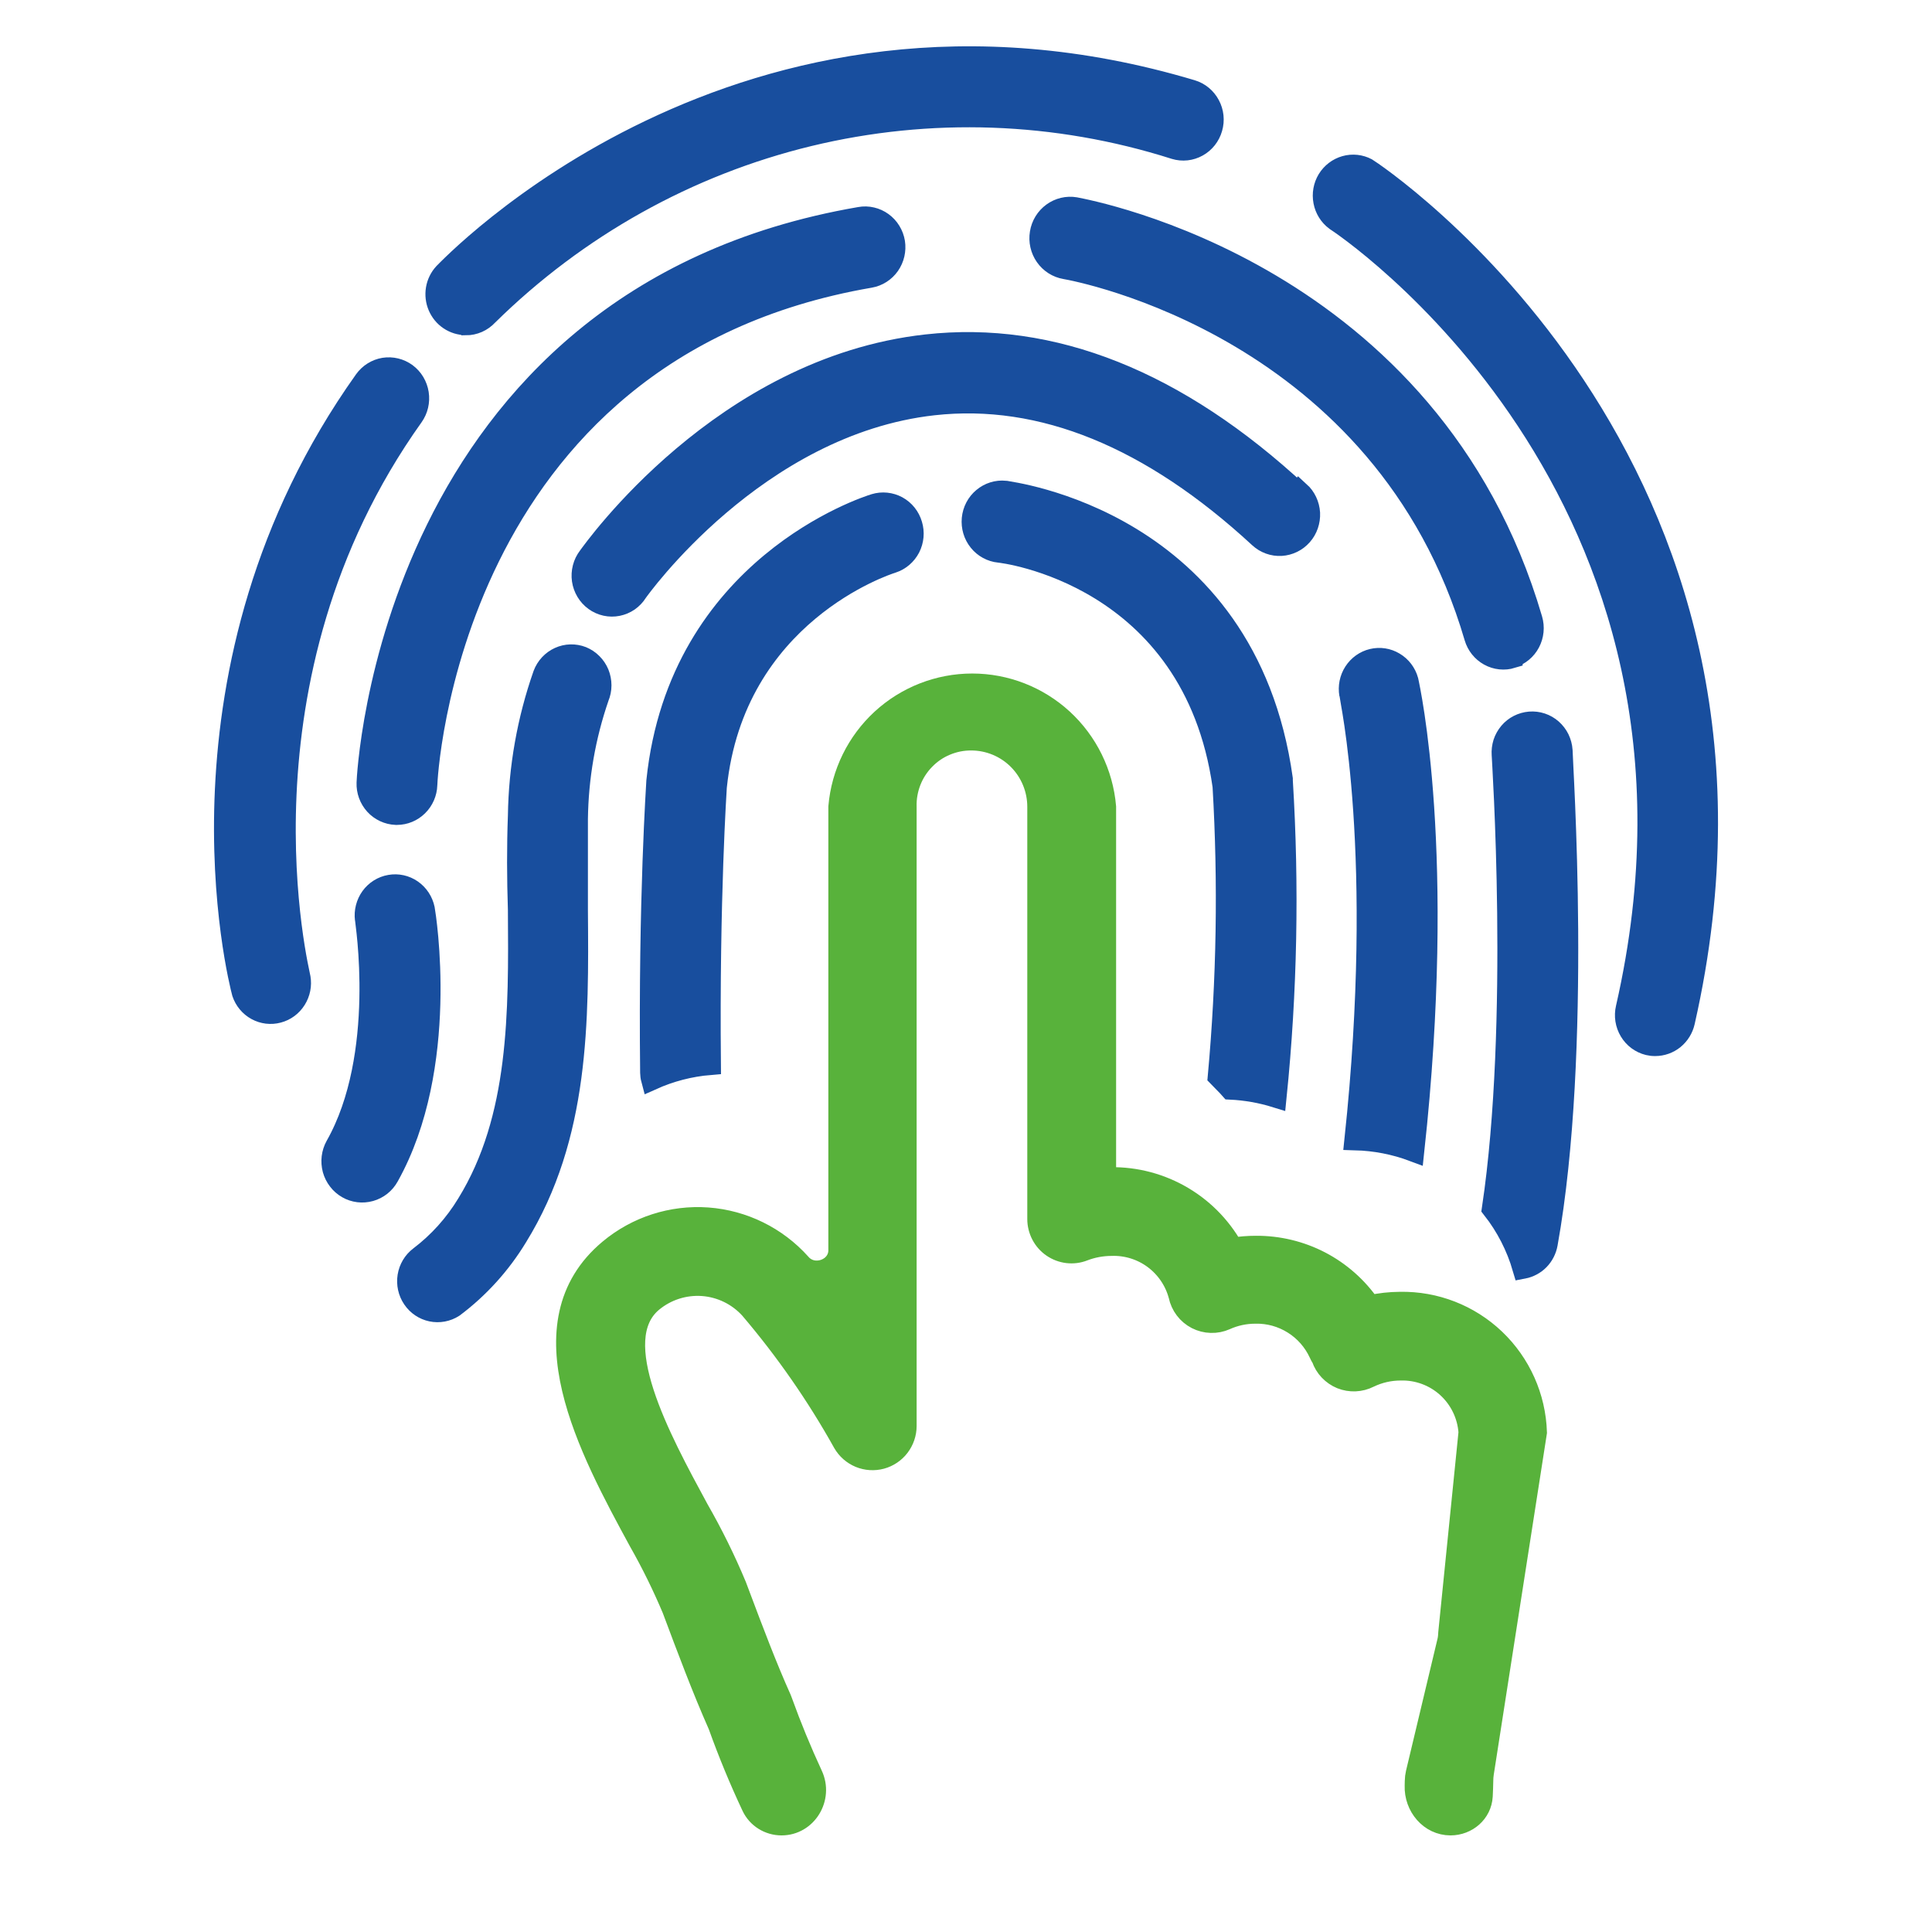 <svg width="36" height="36" viewBox="0 0 36 36" fill="none" xmlns="http://www.w3.org/2000/svg">
<path d="M7.692 7.753C7.778 7.632 7.813 7.481 7.79 7.333C7.767 7.186 7.688 7.053 7.569 6.965C7.45 6.878 7.302 6.842 7.157 6.865C7.013 6.889 6.883 6.97 6.797 7.091C2.985 12.447 4.454 18.255 4.521 18.5C4.566 18.634 4.659 18.746 4.782 18.813C4.904 18.88 5.047 18.897 5.181 18.861C5.316 18.826 5.432 18.74 5.507 18.621C5.583 18.501 5.611 18.358 5.587 18.218C5.579 18.15 4.197 12.656 7.692 7.753ZM8.681 6.048C8.756 6.048 8.831 6.032 8.9 6.002C8.97 5.971 9.032 5.926 9.084 5.87C10.75 4.228 12.818 3.073 15.072 2.527C17.326 1.982 19.682 2.065 21.893 2.769C22.034 2.812 22.185 2.795 22.314 2.723C22.442 2.652 22.538 2.531 22.579 2.387C22.621 2.244 22.605 2.089 22.534 1.958C22.464 1.827 22.346 1.729 22.205 1.687C13.816 -0.822 8.341 5.039 8.275 5.098C8.202 5.178 8.153 5.278 8.135 5.386C8.117 5.494 8.13 5.605 8.173 5.706C8.216 5.806 8.286 5.892 8.376 5.952C8.466 6.012 8.571 6.045 8.678 6.045L8.681 6.048ZM25.467 3.144C25.344 3.079 25.201 3.064 25.067 3.102C24.933 3.14 24.818 3.228 24.744 3.348C24.671 3.469 24.645 3.613 24.672 3.753C24.698 3.892 24.775 4.016 24.887 4.1C24.965 4.148 32.514 9.115 30.307 18.785C30.273 18.93 30.297 19.083 30.374 19.211C30.45 19.338 30.573 19.429 30.716 19.464C30.758 19.474 30.8 19.479 30.843 19.478C30.968 19.478 31.089 19.435 31.187 19.356C31.285 19.276 31.354 19.165 31.382 19.041C33.754 8.596 25.559 3.198 25.467 3.144Z" fill="#184E9E"/>
<path d="M16.664 4.517C16.652 4.444 16.626 4.374 16.587 4.311C16.549 4.248 16.498 4.194 16.439 4.151C16.38 4.108 16.312 4.077 16.242 4.061C16.171 4.044 16.097 4.042 16.026 4.055C7.236 5.566 6.846 14.502 6.844 14.587C6.841 14.661 6.853 14.735 6.878 14.804C6.904 14.874 6.942 14.937 6.992 14.992C7.041 15.046 7.101 15.089 7.167 15.12C7.233 15.151 7.304 15.168 7.377 15.171H7.396C7.539 15.171 7.677 15.114 7.78 15.012C7.883 14.911 7.944 14.773 7.949 14.626C7.949 14.545 8.308 6.524 16.211 5.163C16.355 5.138 16.483 5.056 16.568 4.935C16.652 4.814 16.687 4.664 16.664 4.517ZM28.172 12.244C28.312 12.201 28.43 12.103 28.499 11.972C28.569 11.84 28.584 11.685 28.542 11.542C26.652 5.089 20.302 3.928 20.034 3.874C19.887 3.849 19.737 3.885 19.616 3.973C19.495 4.061 19.413 4.194 19.389 4.344C19.364 4.493 19.399 4.647 19.485 4.77C19.572 4.894 19.702 4.977 19.849 5.002C20.092 5.044 25.793 6.104 27.484 11.875C27.526 12.018 27.622 12.138 27.751 12.209C27.88 12.28 28.031 12.296 28.172 12.253V12.244Z" fill="#184E9E"/>
<path d="M24.194 9.194C21.937 7.099 19.603 6.169 17.261 6.431C13.462 6.854 11.067 10.245 10.968 10.378C10.922 10.438 10.888 10.507 10.869 10.581C10.85 10.655 10.845 10.732 10.856 10.807C10.867 10.883 10.893 10.955 10.932 11.02C10.971 11.085 11.023 11.142 11.084 11.186C11.145 11.23 11.214 11.261 11.287 11.277C11.36 11.293 11.435 11.294 11.509 11.279C11.582 11.264 11.652 11.235 11.714 11.192C11.775 11.149 11.828 11.094 11.868 11.029C11.89 10.998 14.078 7.909 17.393 7.539C19.41 7.314 21.451 8.148 23.47 10.014C23.58 10.115 23.725 10.167 23.872 10.159C24.019 10.15 24.158 10.083 24.256 9.971C24.355 9.859 24.405 9.711 24.398 9.561C24.389 9.41 24.323 9.269 24.213 9.169L24.194 9.194ZM10.844 12.244C10.707 12.191 10.555 12.195 10.422 12.256C10.288 12.317 10.184 12.429 10.131 12.569C9.835 13.413 9.677 14.302 9.664 15.199C9.642 15.777 9.645 16.374 9.664 16.952C9.678 18.864 9.694 20.837 8.711 22.433C8.479 22.817 8.177 23.153 7.822 23.422C7.707 23.509 7.63 23.639 7.607 23.782C7.584 23.926 7.616 24.074 7.698 24.194C7.779 24.314 7.902 24.397 8.042 24.426C8.182 24.455 8.328 24.428 8.449 24.35C8.921 23.996 9.322 23.553 9.631 23.044C10.788 21.17 10.772 19.027 10.755 16.952V15.261C10.765 14.486 10.898 13.719 11.15 12.989C11.179 12.919 11.194 12.845 11.194 12.77C11.194 12.694 11.179 12.62 11.151 12.55C11.122 12.481 11.08 12.418 11.027 12.366C10.975 12.313 10.912 12.272 10.844 12.244ZM7.902 16.938C7.872 16.796 7.79 16.671 7.672 16.589C7.554 16.507 7.409 16.475 7.269 16.5C7.128 16.524 7.002 16.603 6.917 16.72C6.833 16.837 6.795 16.983 6.813 17.127C6.813 17.152 7.219 19.664 6.261 21.356C6.225 21.421 6.202 21.493 6.193 21.567C6.184 21.642 6.19 21.717 6.209 21.79C6.229 21.862 6.263 21.93 6.308 21.988C6.353 22.048 6.41 22.097 6.474 22.134C6.538 22.171 6.608 22.194 6.681 22.203C6.754 22.212 6.828 22.206 6.899 22.186C6.97 22.166 7.036 22.132 7.094 22.086C7.152 22.04 7.2 21.982 7.236 21.917C8.377 19.876 7.924 17.059 7.902 16.938Z" fill="#184E9E"/>
<path d="M16.987 9.778C16.945 9.634 16.849 9.514 16.72 9.443C16.591 9.373 16.439 9.357 16.299 9.4C16.15 9.445 12.659 10.561 12.244 14.55C12.244 14.573 12.092 16.744 12.128 19.986C12.129 20.028 12.134 20.071 12.145 20.112C12.49 19.957 12.857 19.862 13.233 19.831C13.203 16.73 13.344 14.663 13.344 14.66C13.678 11.441 16.498 10.519 16.628 10.479C16.766 10.434 16.881 10.335 16.949 10.204C17.016 10.072 17.03 9.919 16.987 9.778ZM22.929 20.29C23.216 20.304 23.5 20.354 23.774 20.439C23.973 18.482 24.011 16.511 23.89 14.547V14.514C23.216 9.673 18.771 9.171 18.727 9.157C18.581 9.143 18.435 9.188 18.321 9.284C18.207 9.379 18.135 9.517 18.121 9.666C18.107 9.816 18.151 9.965 18.245 10.081C18.338 10.197 18.473 10.27 18.62 10.285C18.655 10.285 22.233 10.694 22.794 14.649C22.899 16.452 22.869 18.261 22.705 20.059C22.777 20.135 22.857 20.208 22.929 20.29ZM26.34 21.446C26.942 15.901 26.263 12.831 26.23 12.681C26.191 12.542 26.101 12.424 25.978 12.351C25.856 12.277 25.711 12.255 25.573 12.288C25.435 12.321 25.315 12.407 25.237 12.528C25.159 12.649 25.13 12.796 25.155 12.938C25.155 12.972 25.816 15.918 25.252 21.234C25.624 21.244 25.991 21.315 26.34 21.446ZM28.506 13.459C28.434 13.465 28.363 13.485 28.298 13.518C28.233 13.551 28.175 13.597 28.128 13.653C28.081 13.709 28.044 13.774 28.021 13.844C27.999 13.915 27.99 13.989 27.995 14.063C27.995 14.113 28.329 19.064 27.813 22.52C28.071 22.848 28.264 23.224 28.382 23.628C28.492 23.607 28.594 23.553 28.674 23.472C28.753 23.391 28.806 23.287 28.826 23.174C29.473 19.58 29.103 14.209 29.103 13.984C29.098 13.909 29.078 13.836 29.046 13.769C29.013 13.702 28.967 13.643 28.912 13.594C28.856 13.545 28.792 13.508 28.722 13.485C28.652 13.462 28.579 13.453 28.506 13.459Z" fill="#184E9E"/>
<path d="M7.692 7.753C7.778 7.632 7.813 7.481 7.79 7.333C7.767 7.186 7.688 7.053 7.569 6.965C7.45 6.878 7.302 6.842 7.157 6.865C7.013 6.889 6.883 6.97 6.797 7.091C2.985 12.447 4.454 18.255 4.521 18.5C4.566 18.634 4.659 18.746 4.782 18.813C4.904 18.88 5.047 18.897 5.181 18.861C5.316 18.826 5.432 18.74 5.507 18.621C5.583 18.501 5.611 18.358 5.587 18.218C5.579 18.15 4.197 12.656 7.692 7.753ZM8.681 6.048C8.756 6.048 8.831 6.032 8.9 6.002C8.97 5.971 9.032 5.926 9.084 5.87C10.75 4.228 12.818 3.073 15.072 2.527C17.326 1.982 19.682 2.065 21.893 2.769C22.034 2.812 22.185 2.795 22.314 2.723C22.442 2.652 22.538 2.531 22.579 2.387C22.621 2.244 22.605 2.089 22.534 1.958C22.464 1.827 22.346 1.729 22.205 1.687C13.816 -0.822 8.341 5.039 8.275 5.098C8.202 5.178 8.153 5.278 8.135 5.386C8.117 5.494 8.13 5.605 8.173 5.706C8.216 5.806 8.286 5.892 8.376 5.952C8.466 6.012 8.571 6.045 8.678 6.045L8.681 6.048ZM25.467 3.144C25.344 3.079 25.201 3.064 25.067 3.102C24.933 3.14 24.818 3.228 24.744 3.348C24.671 3.469 24.645 3.613 24.672 3.753C24.698 3.892 24.775 4.016 24.887 4.1C24.965 4.148 32.514 9.115 30.307 18.785C30.273 18.93 30.297 19.083 30.374 19.211C30.45 19.338 30.573 19.429 30.716 19.464C30.758 19.474 30.8 19.479 30.843 19.478C30.968 19.478 31.089 19.435 31.187 19.356C31.285 19.276 31.354 19.165 31.382 19.041C33.754 8.596 25.559 3.198 25.467 3.144Z" stroke="#184E9E" stroke-width="0.4"/>
<path d="M16.664 4.517C16.652 4.444 16.626 4.374 16.587 4.311C16.549 4.248 16.498 4.194 16.439 4.151C16.38 4.108 16.312 4.077 16.242 4.061C16.171 4.044 16.097 4.042 16.026 4.055C7.236 5.566 6.846 14.502 6.844 14.587C6.841 14.661 6.853 14.735 6.878 14.804C6.904 14.874 6.942 14.937 6.992 14.992C7.041 15.046 7.101 15.089 7.167 15.12C7.233 15.151 7.304 15.168 7.377 15.171H7.396C7.539 15.171 7.677 15.114 7.78 15.012C7.883 14.911 7.944 14.773 7.949 14.626C7.949 14.545 8.308 6.524 16.211 5.163C16.355 5.138 16.483 5.056 16.568 4.935C16.652 4.814 16.687 4.664 16.664 4.517ZM28.172 12.244C28.312 12.201 28.43 12.103 28.499 11.972C28.569 11.84 28.584 11.685 28.542 11.542C26.652 5.089 20.302 3.928 20.034 3.874C19.887 3.849 19.737 3.885 19.616 3.973C19.495 4.061 19.413 4.194 19.389 4.344C19.364 4.493 19.399 4.647 19.485 4.77C19.572 4.894 19.702 4.977 19.849 5.002C20.092 5.044 25.793 6.104 27.484 11.875C27.526 12.018 27.622 12.138 27.751 12.209C27.88 12.28 28.031 12.296 28.172 12.253V12.244Z" stroke="#184E9E" stroke-width="0.4"/>
<path d="M24.194 9.194C21.937 7.099 19.603 6.169 17.261 6.431C13.462 6.854 11.067 10.245 10.968 10.378C10.922 10.438 10.888 10.507 10.869 10.581C10.85 10.655 10.845 10.732 10.856 10.807C10.867 10.883 10.893 10.955 10.932 11.02C10.971 11.085 11.023 11.142 11.084 11.186C11.145 11.23 11.214 11.261 11.287 11.277C11.36 11.293 11.435 11.294 11.509 11.279C11.582 11.264 11.652 11.235 11.714 11.192C11.775 11.149 11.828 11.094 11.868 11.029C11.89 10.998 14.078 7.909 17.393 7.539C19.41 7.314 21.451 8.148 23.47 10.014C23.58 10.115 23.725 10.167 23.872 10.159C24.019 10.15 24.158 10.083 24.256 9.971C24.355 9.859 24.405 9.711 24.398 9.561C24.389 9.41 24.323 9.269 24.213 9.169L24.194 9.194ZM10.844 12.244C10.707 12.191 10.555 12.195 10.422 12.256C10.288 12.317 10.184 12.429 10.131 12.569C9.835 13.413 9.677 14.302 9.664 15.199C9.642 15.777 9.645 16.374 9.664 16.952C9.678 18.864 9.694 20.837 8.711 22.433C8.479 22.817 8.177 23.153 7.822 23.422C7.707 23.509 7.63 23.639 7.607 23.782C7.584 23.926 7.616 24.074 7.698 24.194C7.779 24.314 7.902 24.397 8.042 24.426C8.182 24.455 8.328 24.428 8.449 24.35C8.921 23.996 9.322 23.553 9.631 23.044C10.788 21.17 10.772 19.027 10.755 16.952V15.261C10.765 14.486 10.898 13.719 11.15 12.989C11.179 12.919 11.194 12.845 11.194 12.77C11.194 12.694 11.179 12.62 11.151 12.55C11.122 12.481 11.08 12.418 11.027 12.366C10.975 12.313 10.912 12.272 10.844 12.244ZM7.902 16.938C7.872 16.796 7.79 16.671 7.672 16.589C7.554 16.507 7.409 16.475 7.269 16.5C7.128 16.524 7.002 16.603 6.917 16.72C6.833 16.837 6.795 16.983 6.813 17.127C6.813 17.152 7.219 19.664 6.261 21.356C6.225 21.421 6.202 21.493 6.193 21.567C6.184 21.642 6.19 21.717 6.209 21.79C6.229 21.862 6.263 21.93 6.308 21.988C6.353 22.048 6.41 22.097 6.474 22.134C6.538 22.171 6.608 22.194 6.681 22.203C6.754 22.212 6.828 22.206 6.899 22.186C6.97 22.166 7.036 22.132 7.094 22.086C7.152 22.04 7.2 21.982 7.236 21.917C8.377 19.876 7.924 17.059 7.902 16.938Z" stroke="#184E9E" stroke-width="0.4"/>
<path d="M16.987 9.778C16.945 9.634 16.849 9.514 16.72 9.443C16.591 9.373 16.439 9.357 16.299 9.4C16.15 9.445 12.659 10.561 12.244 14.55C12.244 14.573 12.092 16.744 12.128 19.986C12.129 20.028 12.134 20.071 12.145 20.112C12.49 19.957 12.857 19.862 13.233 19.831C13.203 16.73 13.344 14.663 13.344 14.66C13.678 11.441 16.498 10.519 16.628 10.479C16.766 10.434 16.881 10.335 16.949 10.204C17.016 10.072 17.03 9.919 16.987 9.778ZM22.929 20.29C23.216 20.304 23.5 20.354 23.774 20.439C23.973 18.482 24.011 16.511 23.89 14.547V14.514C23.216 9.673 18.771 9.171 18.727 9.157C18.581 9.143 18.435 9.188 18.321 9.284C18.207 9.379 18.135 9.517 18.121 9.666C18.107 9.816 18.151 9.965 18.245 10.081C18.338 10.197 18.473 10.27 18.62 10.285C18.655 10.285 22.233 10.694 22.794 14.649C22.899 16.452 22.869 18.261 22.705 20.059C22.777 20.135 22.857 20.208 22.929 20.29ZM26.34 21.446C26.942 15.901 26.263 12.831 26.23 12.681C26.191 12.542 26.101 12.424 25.978 12.351C25.856 12.277 25.711 12.255 25.573 12.288C25.435 12.321 25.315 12.407 25.237 12.528C25.159 12.649 25.13 12.796 25.155 12.938C25.155 12.972 25.816 15.918 25.252 21.234C25.624 21.244 25.991 21.315 26.34 21.446ZM28.506 13.459C28.434 13.465 28.363 13.485 28.298 13.518C28.233 13.551 28.175 13.597 28.128 13.653C28.081 13.709 28.044 13.774 28.021 13.844C27.999 13.915 27.99 13.989 27.995 14.063C27.995 14.113 28.329 19.064 27.813 22.52C28.071 22.848 28.264 23.224 28.382 23.628C28.492 23.607 28.594 23.553 28.674 23.472C28.753 23.391 28.806 23.287 28.826 23.174C29.473 19.58 29.103 14.209 29.103 13.984C29.098 13.909 29.078 13.836 29.046 13.769C29.013 13.702 28.967 13.643 28.912 13.594C28.856 13.545 28.792 13.508 28.722 13.485C28.652 13.462 28.579 13.453 28.506 13.459Z" stroke="#184E9E" stroke-width="0.4"/>
<path d="M25.525 24.334C25.71 24.293 25.898 24.272 26.088 24.271C26.743 24.259 27.376 24.505 27.851 24.958C28.326 25.411 28.604 26.033 28.625 26.69L27.636 33.04C27.629 33.088 27.625 33.136 27.625 33.184C27.623 33.28 27.62 33.374 27.615 33.468C27.598 33.774 27.335 34 27.028 34C26.647 34 26.361 33.656 26.374 33.275C26.375 33.245 26.376 33.215 26.376 33.186C26.377 33.137 26.383 33.088 26.394 33.04L26.982 30.576C26.994 30.526 26.997 30.474 27 30.422L27.377 26.69C27.355 26.367 27.21 26.066 26.971 25.848C26.733 25.631 26.419 25.515 26.097 25.524C25.894 25.524 25.693 25.57 25.509 25.659C25.43 25.699 25.343 25.722 25.253 25.726C25.165 25.73 25.076 25.715 24.993 25.682C24.91 25.648 24.836 25.597 24.774 25.532C24.713 25.468 24.666 25.39 24.637 25.306C24.618 25.277 24.602 25.247 24.588 25.215C24.483 24.987 24.314 24.794 24.101 24.661C23.889 24.528 23.643 24.459 23.392 24.465C23.2 24.465 23.01 24.505 22.835 24.584C22.75 24.622 22.658 24.64 22.565 24.637C22.472 24.635 22.381 24.611 22.298 24.569C22.216 24.526 22.143 24.466 22.087 24.391C22.031 24.317 21.992 24.231 21.973 24.14C21.899 23.863 21.734 23.62 21.504 23.449C21.275 23.279 20.994 23.192 20.709 23.202C20.531 23.203 20.355 23.235 20.189 23.299C20.095 23.336 19.993 23.349 19.892 23.337C19.792 23.325 19.696 23.289 19.612 23.231C19.529 23.174 19.461 23.097 19.414 23.007C19.367 22.917 19.342 22.817 19.342 22.715V15.034C19.342 14.702 19.211 14.384 18.978 14.15C18.744 13.915 18.427 13.784 18.097 13.784C17.935 13.783 17.774 13.815 17.624 13.878C17.474 13.94 17.338 14.033 17.225 14.15C17.111 14.266 17.022 14.405 16.963 14.556C16.904 14.708 16.875 14.871 16.88 15.034V26.571C16.88 26.709 16.834 26.842 16.751 26.951C16.668 27.06 16.551 27.138 16.419 27.174C16.287 27.209 16.146 27.2 16.02 27.148C15.893 27.095 15.788 27.003 15.719 26.884C15.223 25.995 14.641 25.158 13.982 24.384C13.752 24.13 13.434 23.975 13.093 23.95C12.752 23.926 12.415 24.034 12.152 24.252C11.296 24.968 12.286 26.793 13.008 28.124C13.272 28.584 13.507 29.06 13.711 29.549C13.732 29.606 13.754 29.662 13.775 29.719C14.025 30.384 14.282 31.065 14.549 31.659L14.567 31.706C14.735 32.172 14.923 32.629 15.131 33.078C15.328 33.5 15.029 34 14.563 34C14.33 34 14.116 33.868 14.017 33.657C13.786 33.165 13.578 32.662 13.394 32.149C13.095 31.475 12.812 30.719 12.538 29.988L12.538 29.987C12.355 29.553 12.148 29.13 11.915 28.721C10.984 27.009 9.714 24.662 11.355 23.29C11.866 22.863 12.522 22.651 13.186 22.699C13.849 22.748 14.468 23.052 14.913 23.549C15.15 23.828 15.635 23.662 15.635 23.296V15.034C15.689 14.41 15.974 13.83 16.433 13.407C16.892 12.985 17.493 12.75 18.116 12.75C18.739 12.75 19.34 12.985 19.799 13.407C20.258 13.83 20.543 14.41 20.597 15.034V21.952C21.075 21.927 21.55 22.037 21.969 22.268C22.388 22.499 22.734 22.843 22.969 23.262C23.112 23.238 23.257 23.227 23.402 23.227C23.819 23.224 24.23 23.323 24.6 23.515C24.97 23.708 25.288 23.989 25.525 24.334Z" fill="#58B23B" stroke="#58B23B" stroke-width="0.4"/>
</svg>
